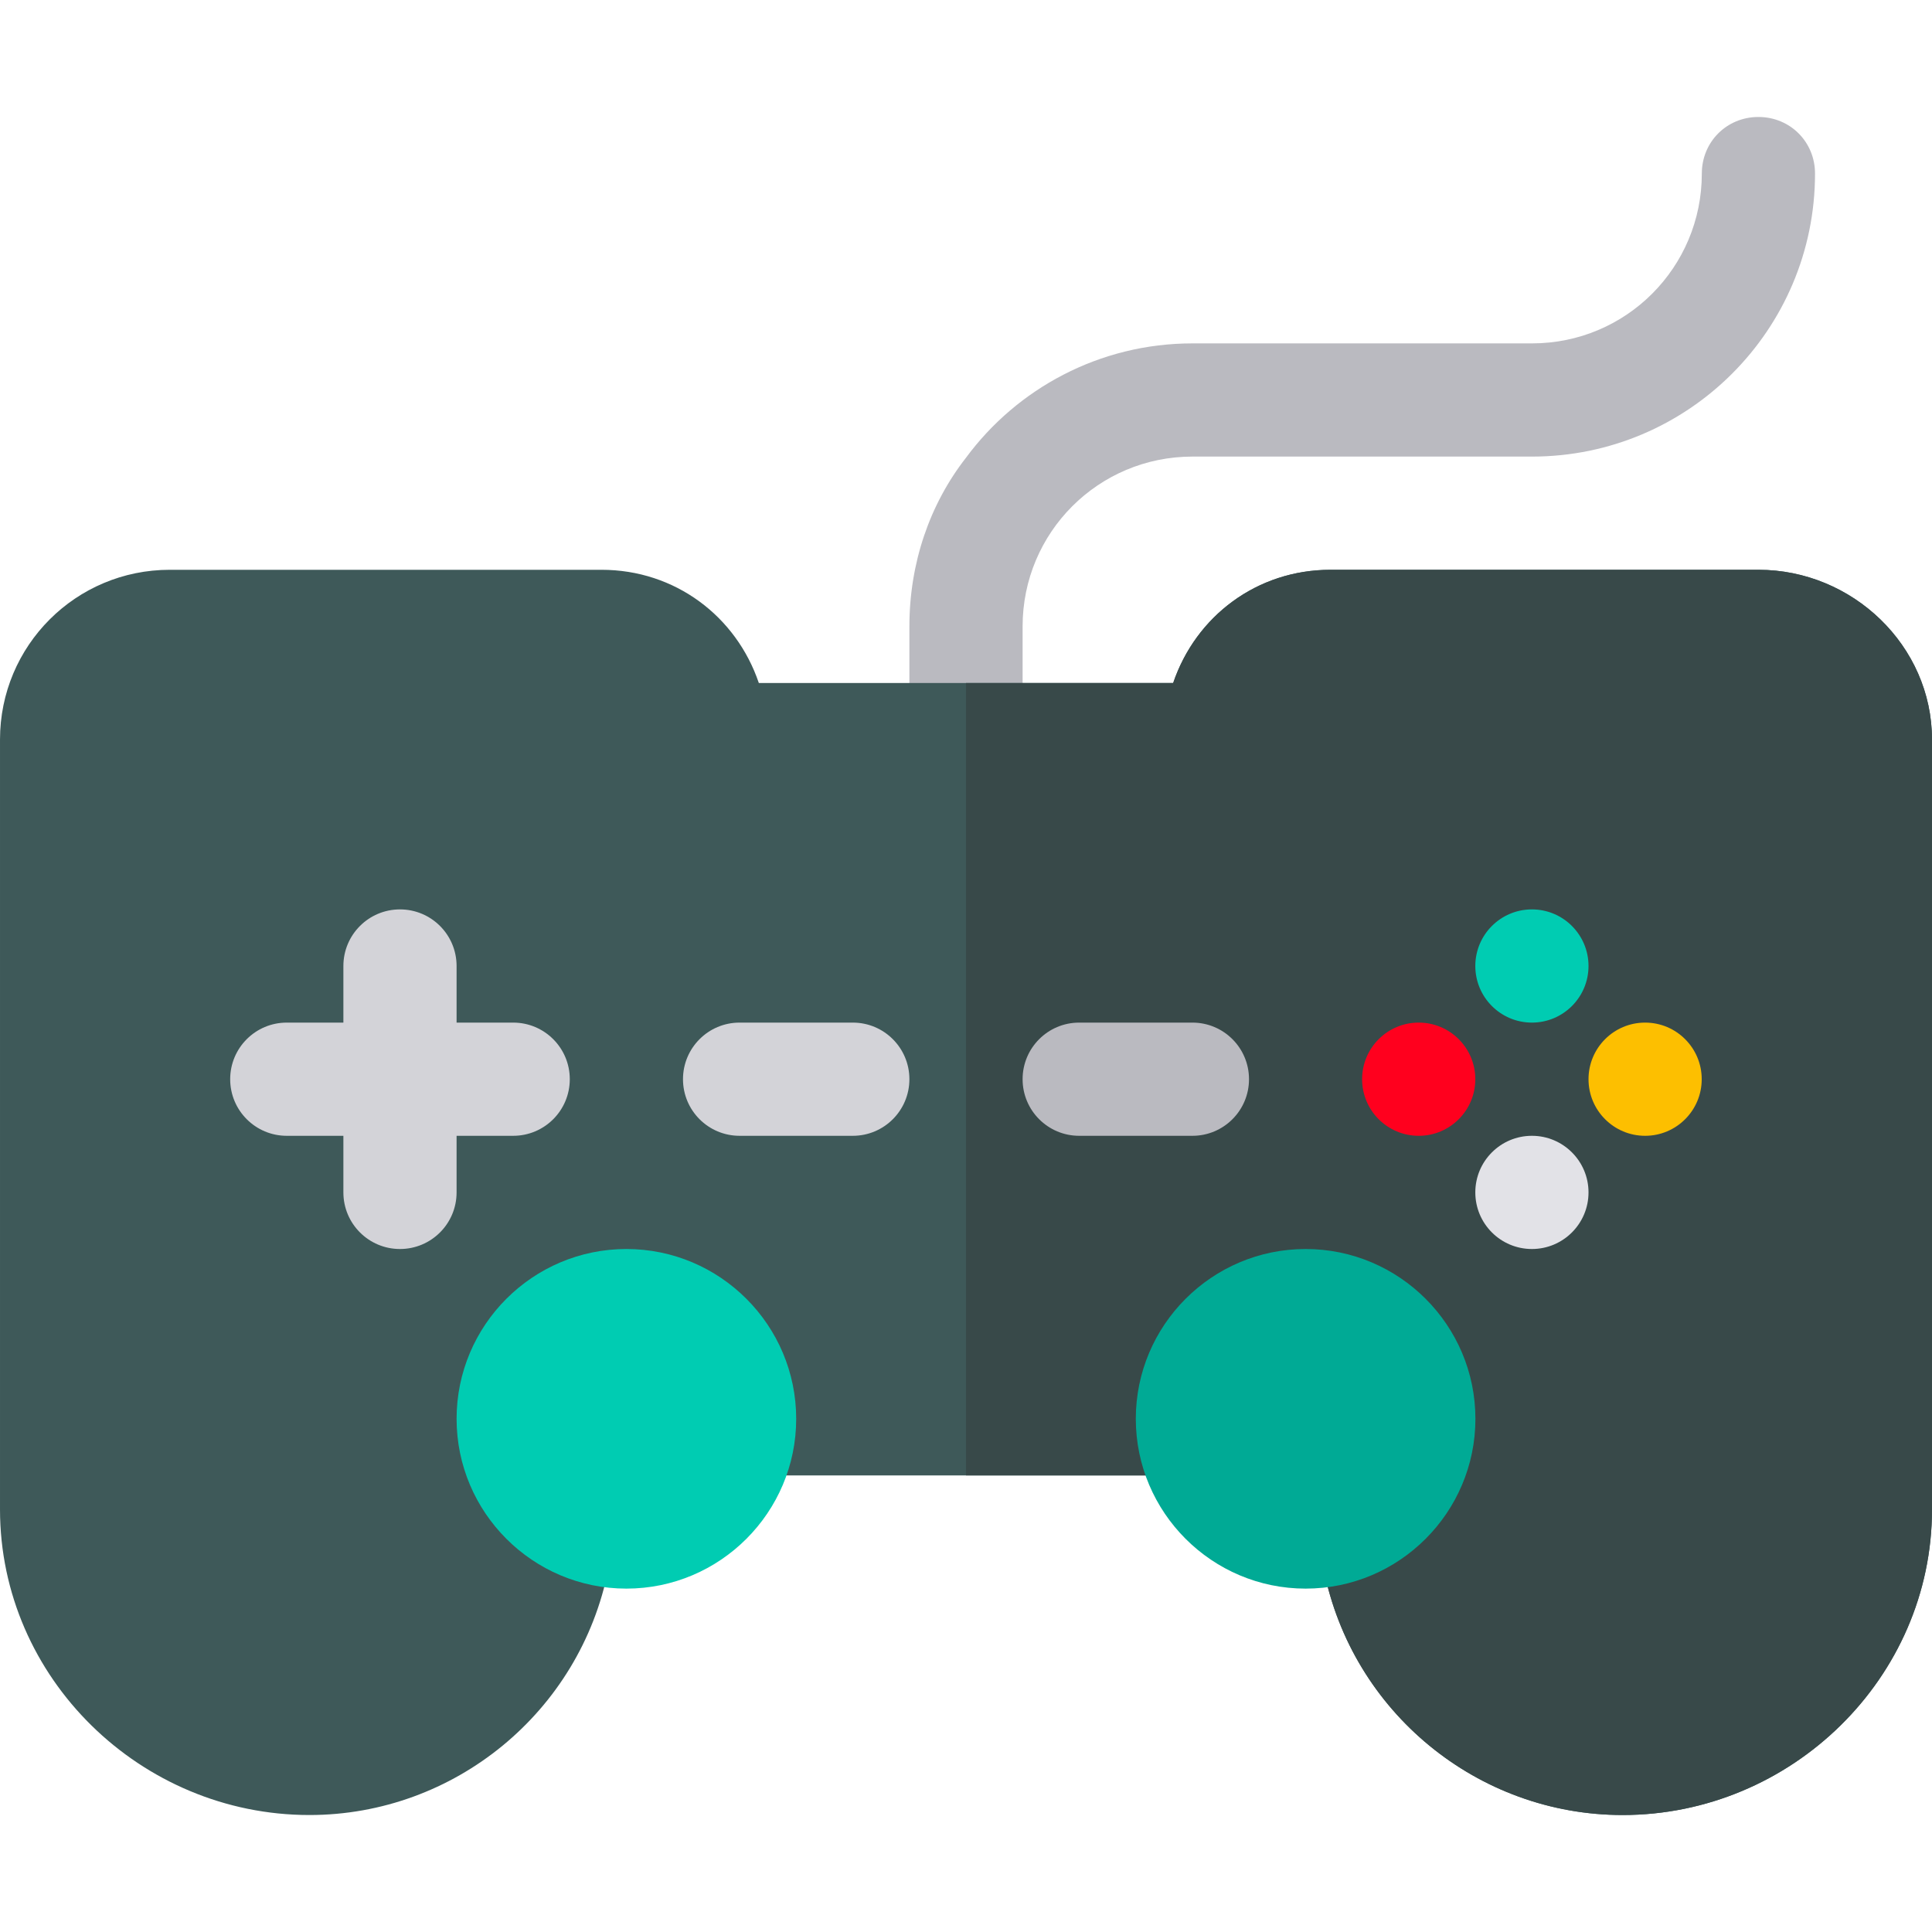 <svg height="512pt" viewBox="0 -31 512 512" width="512pt" xmlns="http://www.w3.org/2000/svg"><path d="m481 15c0 41.398-33.602 75-75 75h-90c-24.902 0-45 20.098-45 45v30c0 8.398-6.598 15-15 15s-15-6.602-15-15v-30c0-16.801 5.398-32.402 15-44.699 13.5-18.301 35.398-30.301 60-30.301h90c24.902 0 45-20.102 45-45 0-8.402 6.598-15 15-15s15 6.598 15 15zm0 0" fill="#babac0"/><path d="m466 120h-113.402c-19.496 0-35.695 12.301-41.699 30h-109.801c-6-17.699-22.199-30-41.699-30h-114.398c-24.902 0-45 20.098-45 45v204c0 44.699 37.301 81 82 81 38.398 0 71.699-27.301 79.199-65.102l2.699-12.297c.902-4.801-.898-9.301-3.898-12.602h196.5c-5.699 3-9 9.301-7.5 15.898l1.801 9c7.5 37.801 40.801 65.102 79.199 65.102 44.699 0 82-36.301 82-81v-204c0-24.902-21.098-45-46-45zm0 0" fill="#3e5959"/><path d="m512 165v204c0 44.699-37.301 81-82 81-38.398 0-71.699-27.301-79.199-65.102l-1.801-9c-1.5-6.598 1.801-12.898 7.5-15.898h-100.5v-210h54.902c6-17.699 22.199-30 41.699-30h113.398c24.902 0 46 20.098 46 45zm0 0" fill="#384949"/><path d="m166 390c-24.812 0-45-20.188-45-45s20.188-45 45-45 45 20.188 45 45-20.188 45-45 45zm0 0" fill="#00ccb2"/><path d="m346 390c-24.812 0-45-20.188-45-45s20.188-45 45-45 45 20.188 45 45-20.188 45-45 45zm0 0" fill="#00aa95"/><path d="m226 270h-30c-8.289 0-15-6.711-15-15s6.711-15 15-15h30c8.289 0 15 6.711 15 15s-6.711 15-15 15zm0 0" fill="#d3d3d8"/><path d="m316 270h-30c-8.289 0-15-6.711-15-15s6.711-15 15-15h30c8.289 0 15 6.711 15 15s-6.711 15-15 15zm0 0" fill="#babac0"/><path d="m136 240h-15v-15c0-8.289-6.711-15-15-15s-15 6.711-15 15v15h-15c-8.289 0-15 6.711-15 15s6.711 15 15 15h15v15c0 8.289 6.711 15 15 15s15-6.711 15-15v-15h15c8.289 0 15-6.711 15-15s-6.711-15-15-15zm0 0" fill="#d3d3d8"/><path d="m420.973 225c0 8.285-6.719 15-15 15-8.285 0-15-6.715-15-15s6.715-15 15-15c8.281 0 15 6.715 15 15zm0 0" fill="#00ccb2"/><path d="m390.973 255c0 8.285-6.719 15-15 15-8.285 0-15-6.715-15-15s6.715-15 15-15c8.281 0 15 6.715 15 15zm0 0" fill="#ff001e"/><path d="m420.973 285c0 8.285-6.719 15-15 15-8.285 0-15-6.715-15-15s6.715-15 15-15c8.281 0 15 6.715 15 15zm0 0" fill="#e2e2e7"/><path d="m450.973 255c0 8.285-6.719 15-15 15-8.285 0-15-6.715-15-15s6.715-15 15-15c8.281 0 15 6.715 15 15zm0 0" fill="#fdbf00"/></svg>